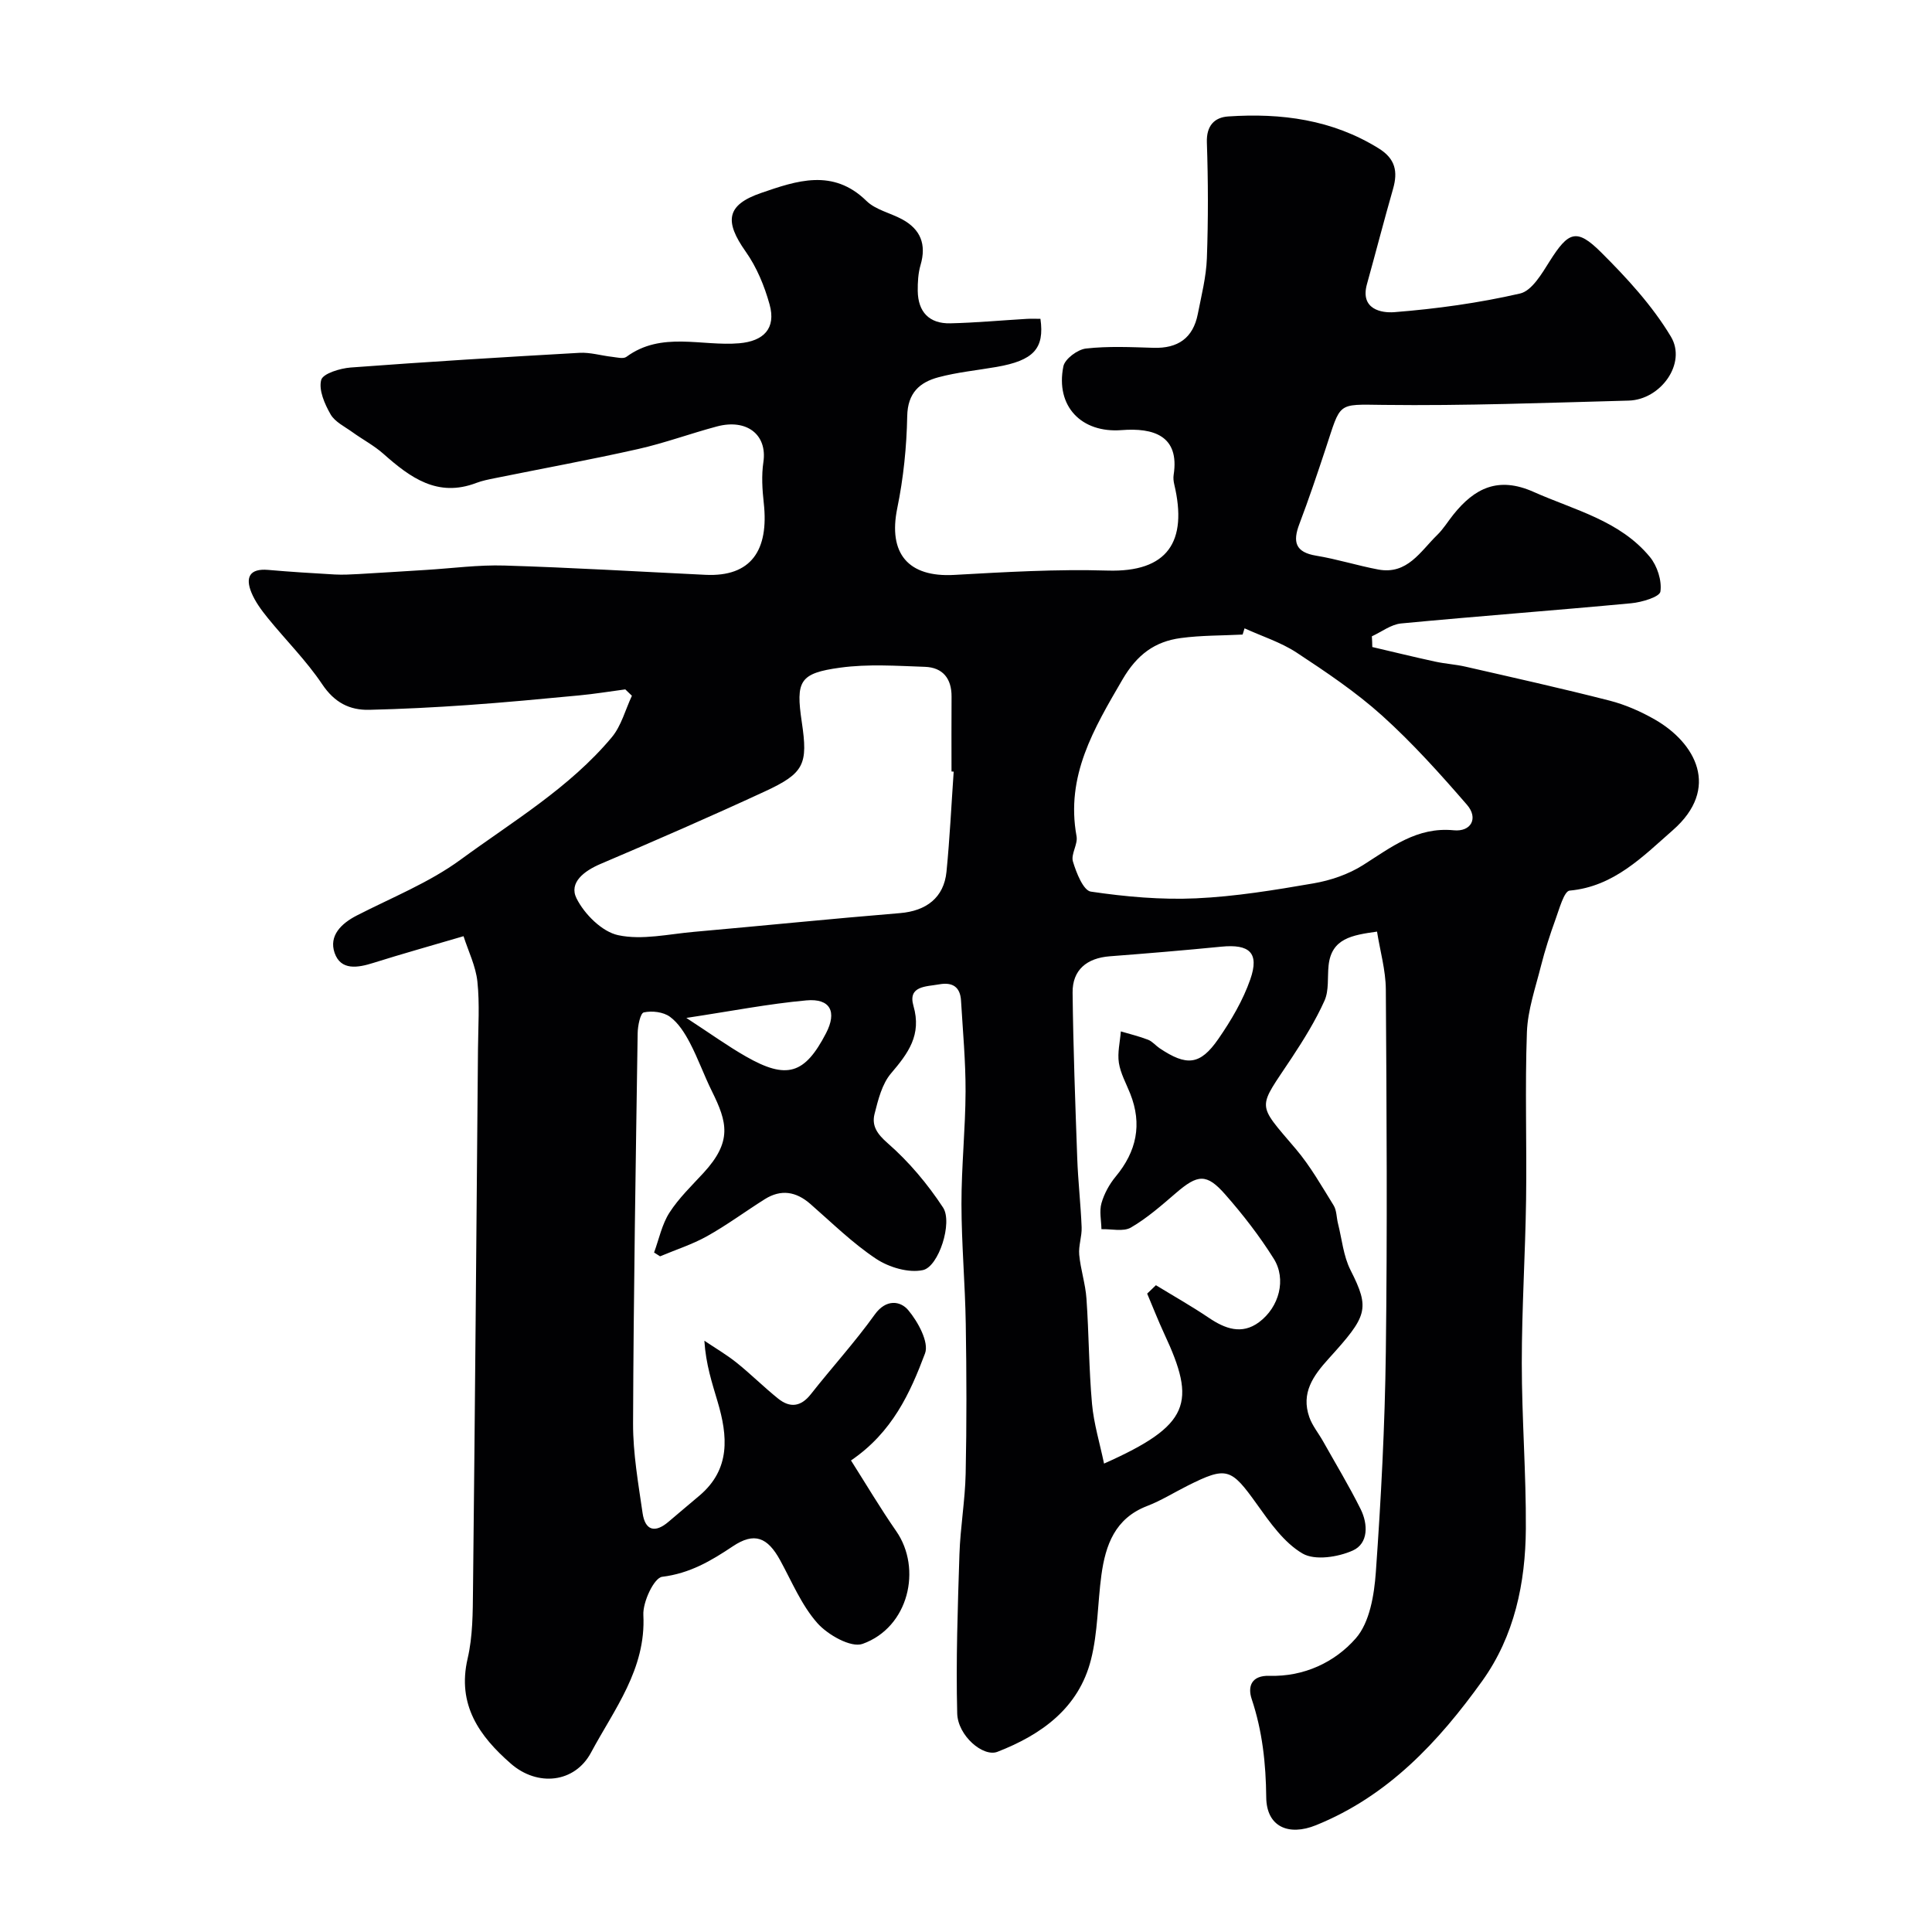 <svg enable-background="new 0 0 400 400" viewBox="0 0 400 400" xmlns="http://www.w3.org/2000/svg"><path d="m284.12 133.96c4.34 1.01 8.67 2.08 13.02 3.02 2.06.45 4.19.57 6.25 1.04 9.97 2.28 19.96 4.5 29.87 7.04 3.27.84 6.49 2.26 9.43 3.95 8.29 4.78 13.6 14.17 3.63 22.89-6.15 5.38-12.15 11.66-21.34 12.49-1.16.1-2.15 3.84-2.94 5.99-1.14 3.14-2.17 6.34-2.99 9.57-1.14 4.55-2.75 9.13-2.92 13.74-.42 11.52-.01 23.07-.17 34.6-.16 11.3-.89 22.6-.89 33.9 0 11.43.91 22.87.84 34.3-.07 11.25-2.37 22.24-9.02 31.52-9.05 12.61-19.5 23.84-34.43 29.88-5.68 2.3-10.24.32-10.3-5.77-.07-6.99-.79-13.7-3.01-20.35-.87-2.61-.06-4.92 3.67-4.81 7.14.22 13.56-2.81 17.89-7.77 2.87-3.28 3.8-8.95 4.14-13.66 1.08-15.17 1.88-30.39 2.07-45.6.32-25.03.17-50.06 0-75.1-.03-3.96-1.18-7.91-1.82-11.95-5.2.73-9.43 1.41-10.03 7-.26 2.45.11 5.18-.85 7.31-1.85 4.11-4.26 8-6.75 11.78-7.12 10.79-7.47 9.16.82 18.92 3.01 3.55 5.35 7.69 7.82 11.67.64 1.03.59 2.49.9 3.73.82 3.24 1.12 6.74 2.59 9.65 4.12 8.12 3.48 9.53-4.52 18.36-3.25 3.59-5.73 7.11-4.01 12.08.62 1.79 1.92 3.35 2.86 5.03 2.62 4.67 5.4 9.26 7.78 14.05 1.54 3.09 1.63 7.1-1.63 8.56-3.06 1.37-7.84 2.11-10.4.62-3.85-2.25-6.76-6.44-9.47-10.23-5.34-7.47-6.23-7.88-14.39-3.78-2.78 1.4-5.45 3.07-8.34 4.18-6.64 2.56-8.6 8.08-9.45 14.31-.79 5.83-.72 11.86-2.16 17.51-2.54 10.01-10.23 15.51-19.35 19.06-2.97 1.16-8.22-3.34-8.34-7.94-.28-10.97.11-21.96.46-32.93.18-5.59 1.17-11.15 1.29-16.73.22-10.33.19-20.67.02-31-.13-8.27-.88-16.54-.89-24.81-.01-7.77.82-15.54.85-23.31.02-6.27-.57-12.54-.94-18.8-.17-2.85-1.76-3.87-4.53-3.37-2.68.48-6.52.29-5.32 4.45 1.74 6.03-1.09 9.81-4.64 13.98-1.87 2.19-2.67 5.46-3.41 8.38-.62 2.46.5 4.14 2.73 6.09 4.38 3.82 8.25 8.44 11.45 13.31 2.03 3.09-.9 12.24-4.17 12.95-2.97.64-7.02-.57-9.68-2.33-4.9-3.25-9.16-7.47-13.62-11.36-2.97-2.6-6.1-3.1-9.46-.98-4 2.52-7.81 5.35-11.93 7.65-3.06 1.71-6.48 2.8-9.73 4.17-.41-.26-.82-.53-1.24-.79 1.02-2.77 1.62-5.82 3.18-8.25 1.94-3.02 4.61-5.58 7.06-8.24 5.99-6.52 4.91-10.49 1.73-16.91-1.63-3.29-2.86-6.78-4.56-10.02-1.05-2-2.37-4.11-4.13-5.39-1.37-1-3.71-1.28-5.41-.9-.72.16-1.25 2.79-1.27 4.31-.4 26.93-.85 53.87-.95 80.8-.02 6.18 1.08 12.4 1.97 18.55.53 3.64 2.59 4.19 5.4 1.77 2.12-1.82 4.27-3.6 6.4-5.41 6.45-5.48 5.84-12.34 3.73-19.44-1.14-3.86-2.42-7.67-2.74-12.61 2.24 1.51 4.59 2.88 6.69 4.56 2.95 2.37 5.64 5.06 8.59 7.43 2.43 1.95 4.69 1.72 6.76-.91 4.36-5.54 9.14-10.78 13.24-16.5 2.35-3.28 5.32-2.83 6.93-.91 2.01 2.39 4.34 6.65 3.48 8.95-3.07 8.18-6.76 16.34-15.33 22.17 3.1 4.88 6.06 9.88 9.37 14.65 5.37 7.74 2.6 19.91-6.98 23.33-2.39.85-7.2-1.87-9.36-4.31-3.28-3.71-5.27-8.57-7.7-13.01-2.62-4.78-5.35-5.86-9.79-2.89-4.54 3.04-8.93 5.62-14.64 6.32-1.67.21-4.03 5.21-3.89 7.91.57 11.23-6.06 19.55-10.84 28.49-3.37 6.29-11.07 7.11-16.6 2.28-6.48-5.66-11.18-12.16-8.94-21.77 1.07-4.6 1.06-9.5 1.11-14.27.41-37.27.71-74.53 1.03-111.8.04-4.7.37-9.43-.12-14.07-.34-3.21-1.88-6.3-2.87-9.4-6.84 2.01-12.77 3.67-18.65 5.52-3.25 1.03-6.77 1.64-8.05-2.08-1.2-3.52 1.34-6.05 4.59-7.72 7.24-3.72 14.99-6.8 21.49-11.56 10.82-7.93 22.56-14.88 31.31-25.34 1.98-2.37 2.81-5.71 4.17-8.6-.46-.44-.91-.88-1.37-1.32-3.2.42-6.38.95-9.59 1.25-7.69.73-15.38 1.46-23.09 2-6.76.47-13.53.82-20.3.98-4.14.1-7.25-1.53-9.77-5.29-3.28-4.89-7.53-9.12-11.26-13.71-1.32-1.63-2.62-3.38-3.4-5.29-1.27-3.09-.41-5.01 3.44-4.68 4.59.4 9.19.69 13.8.95 1.65.09 3.32 0 4.98-.09 4.63-.26 9.26-.57 13.89-.85 5.43-.33 10.88-1.08 16.3-.91 13.87.42 27.72 1.25 41.58 1.92 9.51.46 13.17-5.11 12.09-14.86-.31-2.8-.49-5.71-.08-8.47.85-5.74-3.5-9.02-9.61-7.39-5.49 1.46-10.85 3.45-16.38 4.69-9.84 2.21-19.77 4.03-29.65 6.03-1.27.26-2.57.51-3.78.97-8.04 3.08-13.71-1.11-19.26-6.03-1.94-1.72-4.29-2.95-6.41-4.48-1.59-1.15-3.61-2.11-4.52-3.69-1.22-2.13-2.49-5.02-1.94-7.11.35-1.33 3.9-2.41 6.1-2.58 15.78-1.18 31.57-2.15 47.36-3.04 2.24-.13 4.51.58 6.78.83.99.11 2.31.47 2.95 0 7.28-5.35 15.56-2.14 23.36-2.81 5.02-.43 7.68-3.03 6.28-8.05-1.06-3.82-2.66-7.7-4.93-10.91-4.46-6.3-4.03-9.68 3.18-12.16 7.33-2.52 14.87-5.15 21.81 1.65 1.89 1.85 4.94 2.48 7.38 3.8 3.84 2.08 5.07 5.21 3.82 9.47-.5 1.7-.6 3.58-.58 5.37.06 4.36 2.39 6.8 6.75 6.7 5.27-.12 10.52-.61 15.79-.92.97-.06 1.94-.01 2.86-.01.88 6.18-1.44 8.63-9.09 9.96-4.01.7-8.11 1.09-12.03 2.14-3.88 1.04-6.37 3.23-6.46 8.05-.12 6.37-.78 12.82-2.06 19.05-1.92 9.36 2.24 14.35 11.77 13.82 10.58-.59 21.2-1.22 31.77-.9 12.44.38 16.62-5.99 13.81-17.83-.15-.64-.23-1.34-.13-1.98 1.27-8.14-4.22-9.78-10.77-9.27-8.31.65-13.73-4.93-12.06-13.2.31-1.54 2.94-3.49 4.67-3.69 4.61-.52 9.32-.29 13.98-.15 5.04.16 8.2-2 9.18-6.99.75-3.83 1.74-7.68 1.88-11.54.29-7.99.27-16 0-23.99-.12-3.48 1.59-5.19 4.41-5.38 10.98-.74 21.56.64 31.19 6.63 3.43 2.13 3.97 4.78 2.95 8.35-1.88 6.56-3.58 13.17-5.41 19.75-1.45 5.22 3.05 6 5.67 5.79 8.74-.69 17.5-1.9 26.03-3.86 2.45-.56 4.51-4.11 6.13-6.68 3.88-6.14 5.56-6.91 10.63-1.87 5.35 5.32 10.62 11.05 14.47 17.47 3.33 5.54-2.12 13.08-8.75 13.25-16.93.45-33.87 1.1-50.79.89-9.72-.12-8.73-.62-11.95 9.09-1.73 5.22-3.48 10.43-5.43 15.57-1.41 3.71-.84 5.85 3.49 6.56 4.32.71 8.53 2.05 12.83 2.86 6.03 1.13 8.74-3.76 12.2-7.13 1.28-1.24 2.23-2.82 3.35-4.22 4.41-5.52 9.32-7.97 16.62-4.72 8.48 3.78 17.85 5.92 24.08 13.47 1.52 1.84 2.51 4.9 2.18 7.17-.16 1.11-3.87 2.22-6.06 2.42-15.87 1.49-31.77 2.67-47.63 4.18-2.08.2-4.04 1.74-6.05 2.66.06.75.07 1.48.09 2.22zm-26.45-3.87c-.13.43-.27.86-.4 1.29-4.27.22-8.57.15-12.79.72-5.42.72-9.09 3.45-12.09 8.6-5.92 10.17-11.79 19.96-9.5 32.45.3 1.65-1.21 3.7-.75 5.22.7 2.33 2.15 6 3.71 6.23 7.18 1.06 14.54 1.72 21.78 1.39 8.14-.37 16.27-1.71 24.32-3.1 3.55-.61 7.23-1.87 10.25-3.78 5.83-3.69 11.17-7.95 18.77-7.21 3.61.36 5.16-2.5 2.75-5.28-5.56-6.42-11.28-12.79-17.57-18.46-5.43-4.89-11.6-9.03-17.72-13.06-3.27-2.14-7.15-3.36-10.76-5.01zm-60.22 29.67c-.15-.01-.3-.02-.45-.03 0-5.16-.03-10.33.01-15.49.03-3.76-1.83-6.05-5.51-6.18-5.84-.2-11.78-.62-17.53.17-8.46 1.15-9.23 2.76-7.97 11.25 1.31 8.77.53 10.6-7.69 14.4-11.24 5.2-22.59 10.14-33.98 14.99-3.4 1.45-6.59 3.87-4.97 7.12 1.63 3.27 5.28 6.92 8.63 7.63 4.95 1.06 10.43-.23 15.67-.69 14.23-1.26 28.44-2.71 42.68-3.88 5.43-.45 9.08-3.19 9.62-8.56.68-6.89 1.01-13.82 1.49-20.73zm40.06 108.07c.6-.58 1.21-1.16 1.81-1.74 3.65 2.23 7.39 4.34 10.93 6.73 3.38 2.29 6.84 3.57 10.4.94 4.22-3.13 5.73-8.93 3.06-13.17-2.94-4.69-6.38-9.13-10.04-13.29-3.87-4.41-5.7-4.17-10.2-.3-2.98 2.56-5.97 5.2-9.33 7.15-1.57.91-4.04.27-6.1.34-.03-1.81-.47-3.73.01-5.39.56-1.96 1.63-3.92 2.94-5.5 4.32-5.2 5.53-10.82 3.01-17.17-.84-2.12-2.01-4.19-2.35-6.39-.32-2.1.24-4.33.41-6.5 1.89.56 3.81 1.02 5.64 1.73.88.34 1.55 1.19 2.36 1.74 5.62 3.77 8.41 3.55 12.18-1.9 2.65-3.83 5.11-8 6.63-12.37 1.9-5.47-.17-7.32-6.02-6.74-7.69.76-15.38 1.4-23.09 1.99-4.77.37-7.74 2.84-7.69 7.52.13 11.43.55 22.86.96 34.28.17 4.77.72 9.52.91 14.29.08 1.89-.67 3.83-.5 5.69.28 3.05 1.29 6.04 1.5 9.09.51 7.25.5 14.55 1.15 21.79.37 4.11 1.61 8.14 2.49 12.37 17.89-7.97 19.16-12.57 12.45-26.91-1.26-2.72-2.35-5.52-3.52-8.28zm-95.41-57.08c5.02 3.27 8.56 5.83 12.33 7.98 8.46 4.84 12.18 3.69 16.59-4.81 2.3-4.43.91-7.25-4.07-6.8-7.83.71-15.59 2.23-24.85 3.63z" fill="#010103"/></svg>